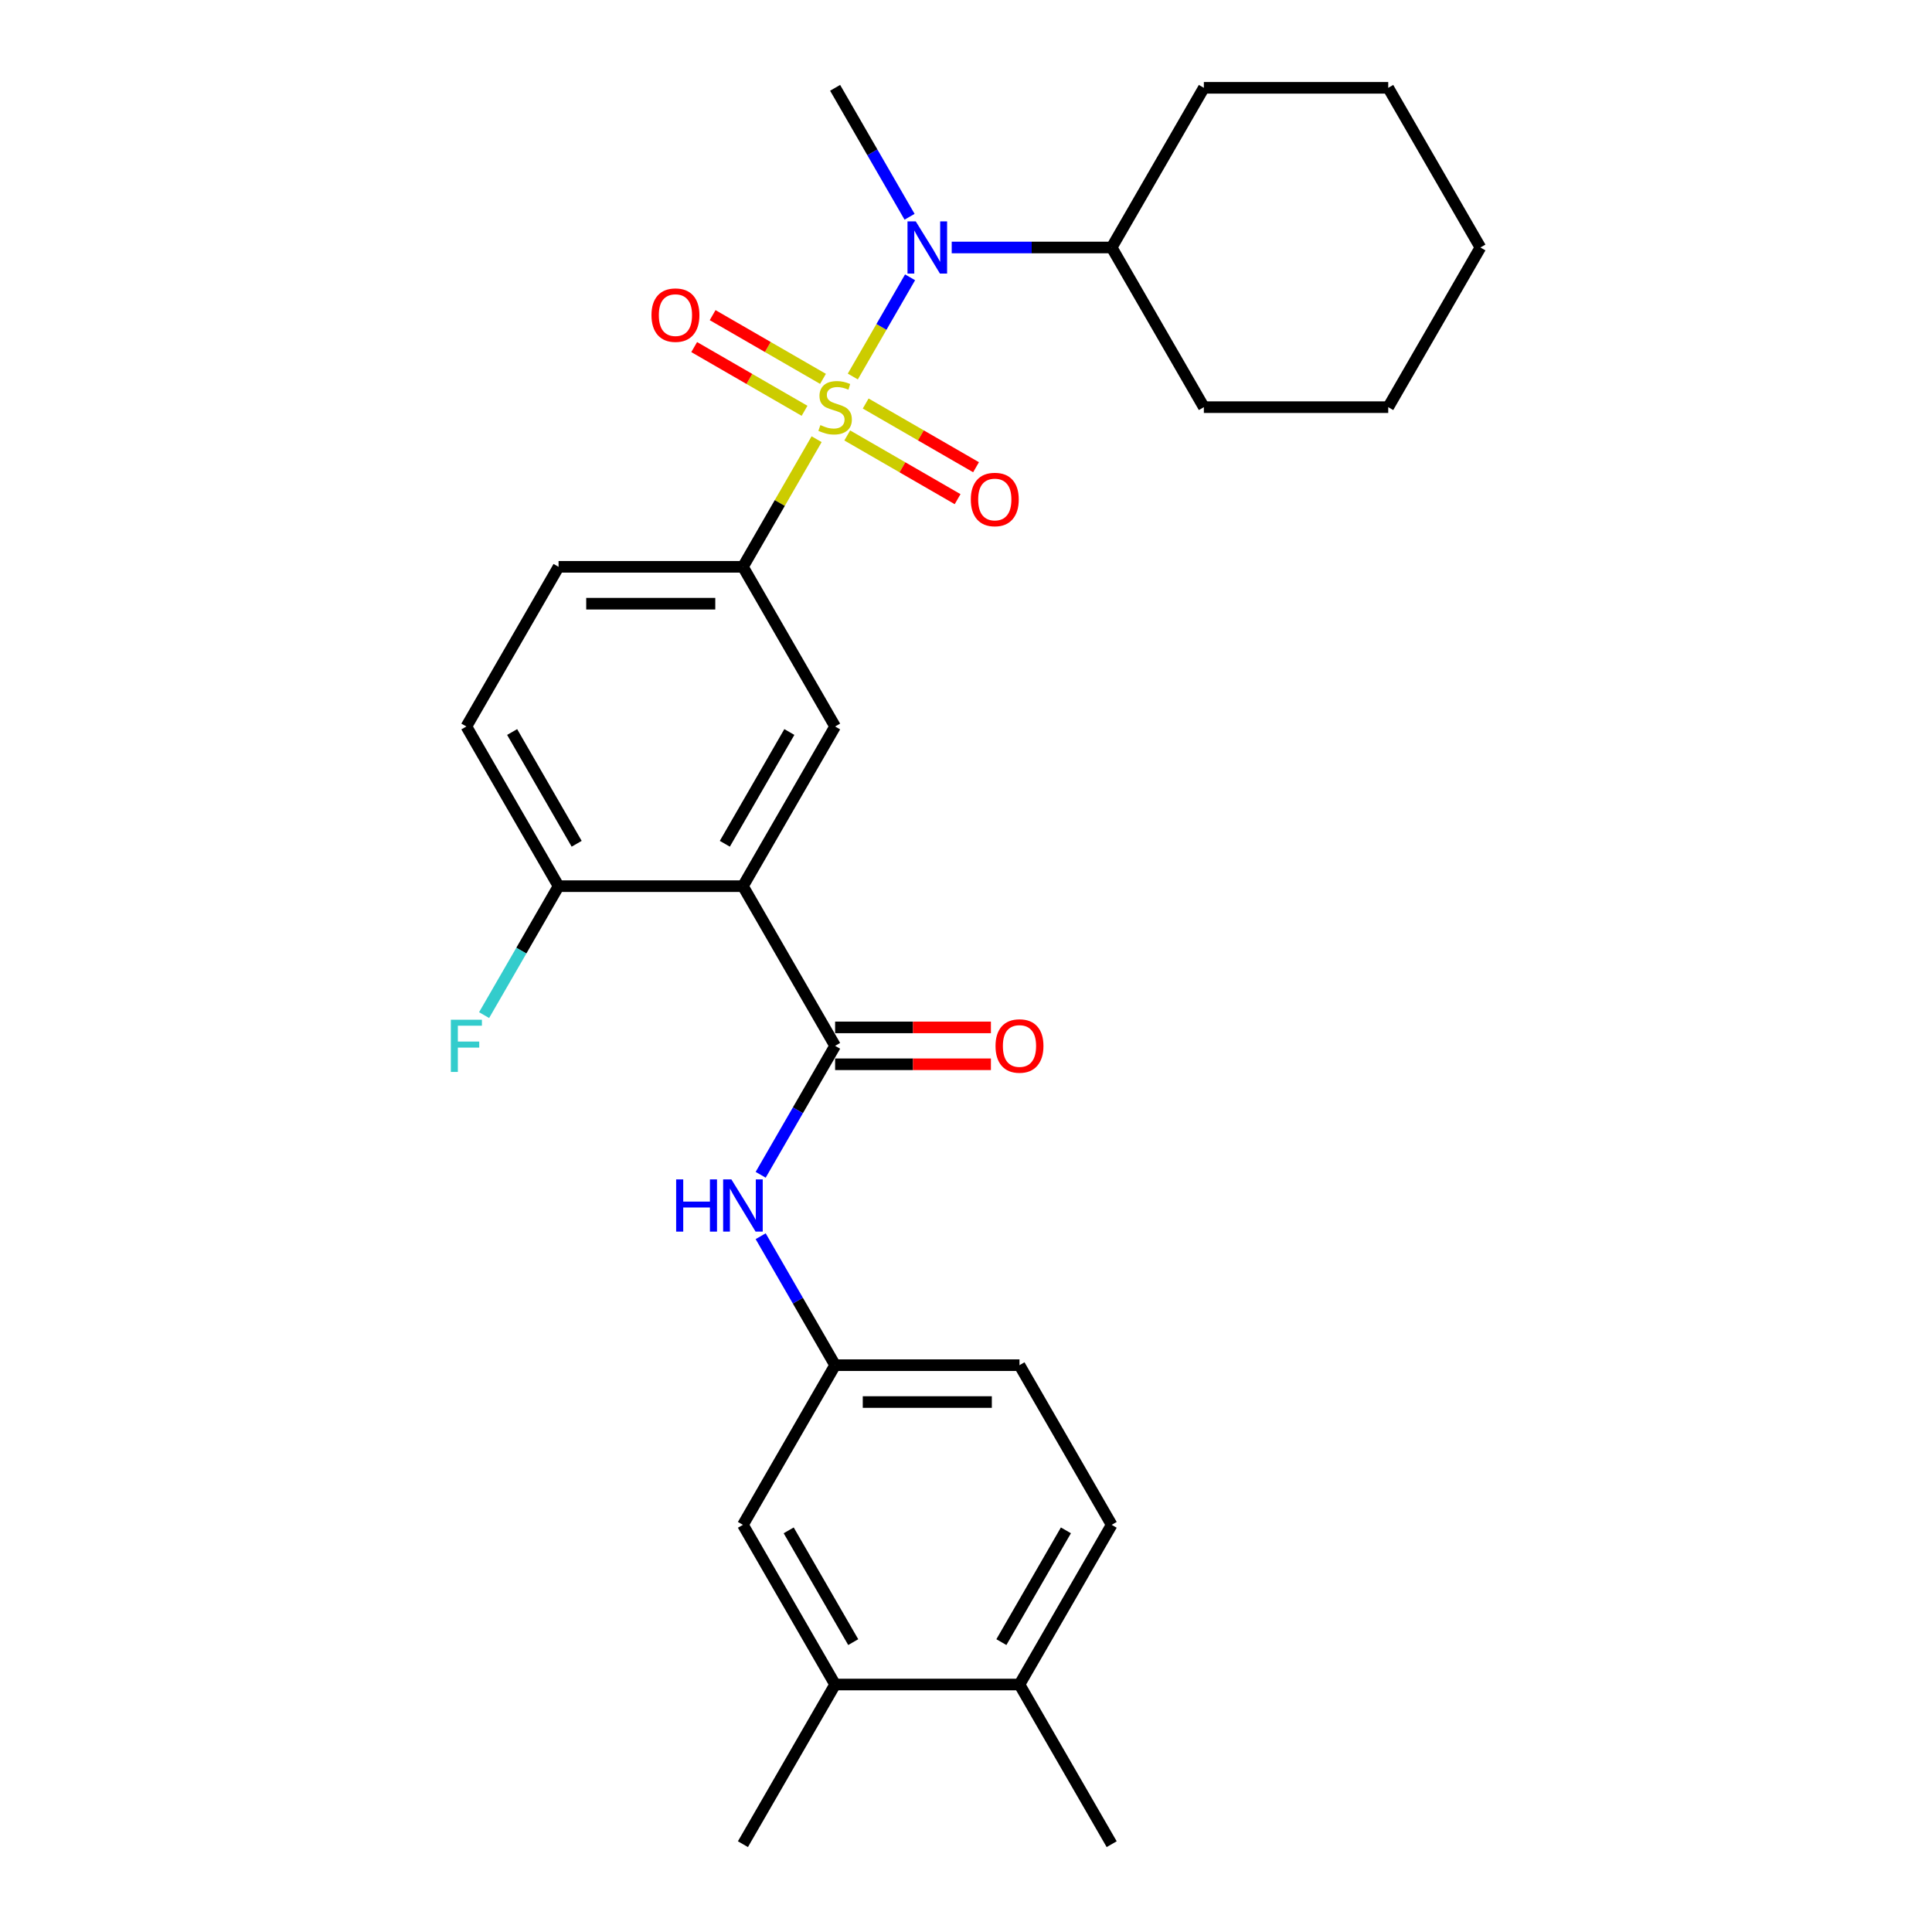 <?xml version='1.0' encoding='iso-8859-1'?>
<svg version='1.1' baseProfile='full'
              xmlns='http://www.w3.org/2000/svg'
                      xmlns:rdkit='http://www.rdkit.org/xml'
                      xmlns:xlink='http://www.w3.org/1999/xlink'
                  xml:space='preserve'
width='1000px' height='1000px' viewBox='0 0 1000 1000'>
<!-- END OF HEADER -->
<rect style='opacity:1.0;fill:#FFFFFF;stroke:none' width='1000' height='1000' x='0' y='0'> </rect>
<path class='bond-2' d='M 422.679,227.33 L 403.61,260.359' style='fill:none;fill-rule:evenodd;stroke:#CCCC00;stroke-width:6px;stroke-linecap:butt;stroke-linejoin:miter;stroke-opacity:1' />
<path class='bond-2' d='M 403.61,260.359 L 384.54,293.388' style='fill:none;fill-rule:evenodd;stroke:#000000;stroke-width:6px;stroke-linecap:butt;stroke-linejoin:miter;stroke-opacity:1' />
<path class='bond-3' d='M 441.412,194.883 L 456.234,169.212' style='fill:none;fill-rule:evenodd;stroke:#CCCC00;stroke-width:6px;stroke-linecap:butt;stroke-linejoin:miter;stroke-opacity:1' />
<path class='bond-3' d='M 456.234,169.212 L 471.055,143.54' style='fill:none;fill-rule:evenodd;stroke:#0000FF;stroke-width:6px;stroke-linecap:butt;stroke-linejoin:miter;stroke-opacity:1' />
<path class='bond-6' d='M 438.534,225.388 L 467.095,241.878' style='fill:none;fill-rule:evenodd;stroke:#CCCC00;stroke-width:6px;stroke-linecap:butt;stroke-linejoin:miter;stroke-opacity:1' />
<path class='bond-6' d='M 467.095,241.878 L 495.655,258.367' style='fill:none;fill-rule:evenodd;stroke:#FF0000;stroke-width:6px;stroke-linecap:butt;stroke-linejoin:miter;stroke-opacity:1' />
<path class='bond-6' d='M 448.077,208.86 L 476.638,225.349' style='fill:none;fill-rule:evenodd;stroke:#CCCC00;stroke-width:6px;stroke-linecap:butt;stroke-linejoin:miter;stroke-opacity:1' />
<path class='bond-6' d='M 476.638,225.349 L 505.198,241.838' style='fill:none;fill-rule:evenodd;stroke:#FF0000;stroke-width:6px;stroke-linecap:butt;stroke-linejoin:miter;stroke-opacity:1' />
<path class='bond-7' d='M 425.976,196.099 L 397.415,179.61' style='fill:none;fill-rule:evenodd;stroke:#CCCC00;stroke-width:6px;stroke-linecap:butt;stroke-linejoin:miter;stroke-opacity:1' />
<path class='bond-7' d='M 397.415,179.61 L 368.854,163.12' style='fill:none;fill-rule:evenodd;stroke:#FF0000;stroke-width:6px;stroke-linecap:butt;stroke-linejoin:miter;stroke-opacity:1' />
<path class='bond-7' d='M 416.433,212.628 L 387.872,196.139' style='fill:none;fill-rule:evenodd;stroke:#CCCC00;stroke-width:6px;stroke-linecap:butt;stroke-linejoin:miter;stroke-opacity:1' />
<path class='bond-7' d='M 387.872,196.139 L 359.311,179.649' style='fill:none;fill-rule:evenodd;stroke:#FF0000;stroke-width:6px;stroke-linecap:butt;stroke-linejoin:miter;stroke-opacity:1' />
<path class='bond-0' d='M 384.54,458.678 L 432.255,376.033' style='fill:none;fill-rule:evenodd;stroke:#000000;stroke-width:6px;stroke-linecap:butt;stroke-linejoin:miter;stroke-opacity:1' />
<path class='bond-0' d='M 375.168,436.738 L 408.569,378.887' style='fill:none;fill-rule:evenodd;stroke:#000000;stroke-width:6px;stroke-linecap:butt;stroke-linejoin:miter;stroke-opacity:1' />
<path class='bond-1' d='M 384.54,458.678 L 432.255,541.322' style='fill:none;fill-rule:evenodd;stroke:#000000;stroke-width:6px;stroke-linecap:butt;stroke-linejoin:miter;stroke-opacity:1' />
<path class='bond-28' d='M 384.54,458.678 L 289.11,458.678' style='fill:none;fill-rule:evenodd;stroke:#000000;stroke-width:6px;stroke-linecap:butt;stroke-linejoin:miter;stroke-opacity:1' />
<path class='bond-5' d='M 432.255,541.322 L 412.987,574.695' style='fill:none;fill-rule:evenodd;stroke:#000000;stroke-width:6px;stroke-linecap:butt;stroke-linejoin:miter;stroke-opacity:1' />
<path class='bond-5' d='M 412.987,574.695 L 393.719,608.068' style='fill:none;fill-rule:evenodd;stroke:#0000FF;stroke-width:6px;stroke-linecap:butt;stroke-linejoin:miter;stroke-opacity:1' />
<path class='bond-11' d='M 432.255,550.865 L 472.574,550.865' style='fill:none;fill-rule:evenodd;stroke:#000000;stroke-width:6px;stroke-linecap:butt;stroke-linejoin:miter;stroke-opacity:1' />
<path class='bond-11' d='M 472.574,550.865 L 512.893,550.865' style='fill:none;fill-rule:evenodd;stroke:#FF0000;stroke-width:6px;stroke-linecap:butt;stroke-linejoin:miter;stroke-opacity:1' />
<path class='bond-11' d='M 432.255,531.779 L 472.574,531.779' style='fill:none;fill-rule:evenodd;stroke:#000000;stroke-width:6px;stroke-linecap:butt;stroke-linejoin:miter;stroke-opacity:1' />
<path class='bond-11' d='M 472.574,531.779 L 512.893,531.779' style='fill:none;fill-rule:evenodd;stroke:#FF0000;stroke-width:6px;stroke-linecap:butt;stroke-linejoin:miter;stroke-opacity:1' />
<path class='bond-4' d='M 384.54,293.388 L 432.255,376.033' style='fill:none;fill-rule:evenodd;stroke:#000000;stroke-width:6px;stroke-linecap:butt;stroke-linejoin:miter;stroke-opacity:1' />
<path class='bond-13' d='M 384.54,293.388 L 289.11,293.388' style='fill:none;fill-rule:evenodd;stroke:#000000;stroke-width:6px;stroke-linecap:butt;stroke-linejoin:miter;stroke-opacity:1' />
<path class='bond-13' d='M 370.226,312.474 L 303.425,312.474' style='fill:none;fill-rule:evenodd;stroke:#000000;stroke-width:6px;stroke-linecap:butt;stroke-linejoin:miter;stroke-opacity:1' />
<path class='bond-15' d='M 492.605,128.099 L 534.002,128.099' style='fill:none;fill-rule:evenodd;stroke:#0000FF;stroke-width:6px;stroke-linecap:butt;stroke-linejoin:miter;stroke-opacity:1' />
<path class='bond-15' d='M 534.002,128.099 L 575.4,128.099' style='fill:none;fill-rule:evenodd;stroke:#000000;stroke-width:6px;stroke-linecap:butt;stroke-linejoin:miter;stroke-opacity:1' />
<path class='bond-20' d='M 470.791,112.201 L 451.523,78.828' style='fill:none;fill-rule:evenodd;stroke:#0000FF;stroke-width:6px;stroke-linecap:butt;stroke-linejoin:miter;stroke-opacity:1' />
<path class='bond-20' d='M 451.523,78.828 L 432.255,45.455' style='fill:none;fill-rule:evenodd;stroke:#000000;stroke-width:6px;stroke-linecap:butt;stroke-linejoin:miter;stroke-opacity:1' />
<path class='bond-10' d='M 393.719,639.866 L 412.987,673.239' style='fill:none;fill-rule:evenodd;stroke:#0000FF;stroke-width:6px;stroke-linecap:butt;stroke-linejoin:miter;stroke-opacity:1' />
<path class='bond-10' d='M 412.987,673.239 L 432.255,706.612' style='fill:none;fill-rule:evenodd;stroke:#000000;stroke-width:6px;stroke-linecap:butt;stroke-linejoin:miter;stroke-opacity:1' />
<path class='bond-8' d='M 289.11,458.678 L 241.395,376.033' style='fill:none;fill-rule:evenodd;stroke:#000000;stroke-width:6px;stroke-linecap:butt;stroke-linejoin:miter;stroke-opacity:1' />
<path class='bond-8' d='M 298.482,436.738 L 265.081,378.887' style='fill:none;fill-rule:evenodd;stroke:#000000;stroke-width:6px;stroke-linecap:butt;stroke-linejoin:miter;stroke-opacity:1' />
<path class='bond-19' d='M 289.11,458.678 L 269.842,492.051' style='fill:none;fill-rule:evenodd;stroke:#000000;stroke-width:6px;stroke-linecap:butt;stroke-linejoin:miter;stroke-opacity:1' />
<path class='bond-19' d='M 269.842,492.051 L 250.574,525.424' style='fill:none;fill-rule:evenodd;stroke:#33CCCC;stroke-width:6px;stroke-linecap:butt;stroke-linejoin:miter;stroke-opacity:1' />
<path class='bond-9' d='M 432.255,871.901 L 384.54,789.256' style='fill:none;fill-rule:evenodd;stroke:#000000;stroke-width:6px;stroke-linecap:butt;stroke-linejoin:miter;stroke-opacity:1' />
<path class='bond-9' d='M 441.627,849.961 L 408.226,792.11' style='fill:none;fill-rule:evenodd;stroke:#000000;stroke-width:6px;stroke-linecap:butt;stroke-linejoin:miter;stroke-opacity:1' />
<path class='bond-21' d='M 432.255,871.901 L 384.54,954.545' style='fill:none;fill-rule:evenodd;stroke:#000000;stroke-width:6px;stroke-linecap:butt;stroke-linejoin:miter;stroke-opacity:1' />
<path class='bond-30' d='M 432.255,871.901 L 527.685,871.901' style='fill:none;fill-rule:evenodd;stroke:#000000;stroke-width:6px;stroke-linecap:butt;stroke-linejoin:miter;stroke-opacity:1' />
<path class='bond-12' d='M 432.255,706.612 L 384.54,789.256' style='fill:none;fill-rule:evenodd;stroke:#000000;stroke-width:6px;stroke-linecap:butt;stroke-linejoin:miter;stroke-opacity:1' />
<path class='bond-18' d='M 432.255,706.612 L 527.685,706.612' style='fill:none;fill-rule:evenodd;stroke:#000000;stroke-width:6px;stroke-linecap:butt;stroke-linejoin:miter;stroke-opacity:1' />
<path class='bond-18' d='M 446.569,725.698 L 513.37,725.698' style='fill:none;fill-rule:evenodd;stroke:#000000;stroke-width:6px;stroke-linecap:butt;stroke-linejoin:miter;stroke-opacity:1' />
<path class='bond-16' d='M 289.11,293.388 L 241.395,376.033' style='fill:none;fill-rule:evenodd;stroke:#000000;stroke-width:6px;stroke-linecap:butt;stroke-linejoin:miter;stroke-opacity:1' />
<path class='bond-14' d='M 527.685,871.901 L 575.4,789.256' style='fill:none;fill-rule:evenodd;stroke:#000000;stroke-width:6px;stroke-linecap:butt;stroke-linejoin:miter;stroke-opacity:1' />
<path class='bond-14' d='M 518.313,849.961 L 551.713,792.11' style='fill:none;fill-rule:evenodd;stroke:#000000;stroke-width:6px;stroke-linecap:butt;stroke-linejoin:miter;stroke-opacity:1' />
<path class='bond-22' d='M 527.685,871.901 L 575.4,954.545' style='fill:none;fill-rule:evenodd;stroke:#000000;stroke-width:6px;stroke-linecap:butt;stroke-linejoin:miter;stroke-opacity:1' />
<path class='bond-23' d='M 575.4,128.099 L 623.115,210.744' style='fill:none;fill-rule:evenodd;stroke:#000000;stroke-width:6px;stroke-linecap:butt;stroke-linejoin:miter;stroke-opacity:1' />
<path class='bond-24' d='M 575.4,128.099 L 623.115,45.455' style='fill:none;fill-rule:evenodd;stroke:#000000;stroke-width:6px;stroke-linecap:butt;stroke-linejoin:miter;stroke-opacity:1' />
<path class='bond-17' d='M 575.4,789.256 L 527.685,706.612' style='fill:none;fill-rule:evenodd;stroke:#000000;stroke-width:6px;stroke-linecap:butt;stroke-linejoin:miter;stroke-opacity:1' />
<path class='bond-26' d='M 623.115,210.744 L 718.544,210.744' style='fill:none;fill-rule:evenodd;stroke:#000000;stroke-width:6px;stroke-linecap:butt;stroke-linejoin:miter;stroke-opacity:1' />
<path class='bond-25' d='M 623.115,45.455 L 718.544,45.455' style='fill:none;fill-rule:evenodd;stroke:#000000;stroke-width:6px;stroke-linecap:butt;stroke-linejoin:miter;stroke-opacity:1' />
<path class='bond-27' d='M 718.544,45.455 L 766.259,128.099' style='fill:none;fill-rule:evenodd;stroke:#000000;stroke-width:6px;stroke-linecap:butt;stroke-linejoin:miter;stroke-opacity:1' />
<path class='bond-29' d='M 718.544,210.744 L 766.259,128.099' style='fill:none;fill-rule:evenodd;stroke:#000000;stroke-width:6px;stroke-linecap:butt;stroke-linejoin:miter;stroke-opacity:1' />
<path  class='atom-0' d='M 424.621 220.02
Q 424.926 220.134, 426.186 220.669
Q 427.445 221.203, 428.819 221.546
Q 430.232 221.852, 431.606 221.852
Q 434.164 221.852, 435.652 220.63
Q 437.141 219.371, 437.141 217.195
Q 437.141 215.706, 436.377 214.79
Q 435.652 213.874, 434.507 213.378
Q 433.362 212.881, 431.453 212.309
Q 429.048 211.584, 427.598 210.896
Q 426.186 210.209, 425.155 208.759
Q 424.162 207.308, 424.162 204.865
Q 424.162 201.468, 426.453 199.369
Q 428.781 197.269, 433.362 197.269
Q 436.492 197.269, 440.042 198.758
L 439.164 201.697
Q 435.919 200.361, 433.476 200.361
Q 430.843 200.361, 429.392 201.468
Q 427.941 202.537, 427.98 204.407
Q 427.98 205.858, 428.705 206.736
Q 429.468 207.614, 430.537 208.11
Q 431.644 208.606, 433.476 209.179
Q 435.919 209.942, 437.37 210.706
Q 438.82 211.469, 439.851 213.034
Q 440.92 214.561, 440.92 217.195
Q 440.92 220.936, 438.401 222.959
Q 435.919 224.944, 431.759 224.944
Q 429.354 224.944, 427.522 224.409
Q 425.728 223.913, 423.59 223.035
L 424.621 220.02
' fill='#CCCC00'/>
<path  class='atom-4' d='M 473.996 114.586
L 482.852 128.901
Q 483.73 130.313, 485.142 132.871
Q 486.554 135.428, 486.631 135.581
L 486.631 114.586
L 490.219 114.586
L 490.219 141.612
L 486.516 141.612
L 477.011 125.962
Q 475.905 124.129, 474.721 122.03
Q 473.576 119.93, 473.232 119.281
L 473.232 141.612
L 469.721 141.612
L 469.721 114.586
L 473.996 114.586
' fill='#0000FF'/>
<path  class='atom-6' d='M 349.975 610.454
L 353.64 610.454
L 353.64 621.944
L 367.458 621.944
L 367.458 610.454
L 371.123 610.454
L 371.123 637.48
L 367.458 637.48
L 367.458 624.998
L 353.64 624.998
L 353.64 637.48
L 349.975 637.48
L 349.975 610.454
' fill='#0000FF'/>
<path  class='atom-6' d='M 378.566 610.454
L 387.422 624.769
Q 388.3 626.181, 389.712 628.738
Q 391.125 631.296, 391.201 631.449
L 391.201 610.454
L 394.789 610.454
L 394.789 637.48
L 391.087 637.48
L 381.582 621.829
Q 380.475 619.997, 379.291 617.898
Q 378.146 615.798, 377.803 615.149
L 377.803 637.48
L 374.291 637.48
L 374.291 610.454
L 378.566 610.454
' fill='#0000FF'/>
<path  class='atom-7' d='M 502.494 258.535
Q 502.494 252.046, 505.7 248.419
Q 508.907 244.793, 514.9 244.793
Q 520.893 244.793, 524.099 248.419
Q 527.305 252.046, 527.305 258.535
Q 527.305 265.101, 524.061 268.841
Q 520.816 272.544, 514.9 272.544
Q 508.945 272.544, 505.7 268.841
Q 502.494 265.139, 502.494 258.535
M 514.9 269.49
Q 519.022 269.49, 521.236 266.742
Q 523.488 263.955, 523.488 258.535
Q 523.488 253.229, 521.236 250.557
Q 519.022 247.847, 514.9 247.847
Q 510.777 247.847, 508.525 250.519
Q 506.311 253.191, 506.311 258.535
Q 506.311 263.994, 508.525 266.742
Q 510.777 269.49, 514.9 269.49
' fill='#FF0000'/>
<path  class='atom-8' d='M 337.204 163.105
Q 337.204 156.616, 340.411 152.99
Q 343.617 149.363, 349.61 149.363
Q 355.603 149.363, 358.81 152.99
Q 362.016 156.616, 362.016 163.105
Q 362.016 169.671, 358.772 173.412
Q 355.527 177.114, 349.61 177.114
Q 343.655 177.114, 340.411 173.412
Q 337.204 169.709, 337.204 163.105
M 349.61 174.061
Q 353.733 174.061, 355.947 171.312
Q 358.199 168.526, 358.199 163.105
Q 358.199 157.799, 355.947 155.127
Q 353.733 152.417, 349.61 152.417
Q 345.488 152.417, 343.236 155.089
Q 341.022 157.761, 341.022 163.105
Q 341.022 168.564, 343.236 171.312
Q 345.488 174.061, 349.61 174.061
' fill='#FF0000'/>
<path  class='atom-12' d='M 515.279 541.399
Q 515.279 534.909, 518.485 531.283
Q 521.692 527.657, 527.685 527.657
Q 533.678 527.657, 536.884 531.283
Q 540.091 534.909, 540.091 541.399
Q 540.091 547.964, 536.846 551.705
Q 533.601 555.408, 527.685 555.408
Q 521.73 555.408, 518.485 551.705
Q 515.279 548.002, 515.279 541.399
M 527.685 552.354
Q 531.807 552.354, 534.021 549.606
Q 536.273 546.819, 536.273 541.399
Q 536.273 536.093, 534.021 533.421
Q 531.807 530.711, 527.685 530.711
Q 523.562 530.711, 521.31 533.383
Q 519.096 536.055, 519.096 541.399
Q 519.096 546.857, 521.31 549.606
Q 523.562 552.354, 527.685 552.354
' fill='#FF0000'/>
<path  class='atom-20' d='M 233.36 527.809
L 249.431 527.809
L 249.431 530.901
L 236.986 530.901
L 236.986 539.108
L 248.056 539.108
L 248.056 542.238
L 236.986 542.238
L 236.986 554.835
L 233.36 554.835
L 233.36 527.809
' fill='#33CCCC'/>
</svg>
